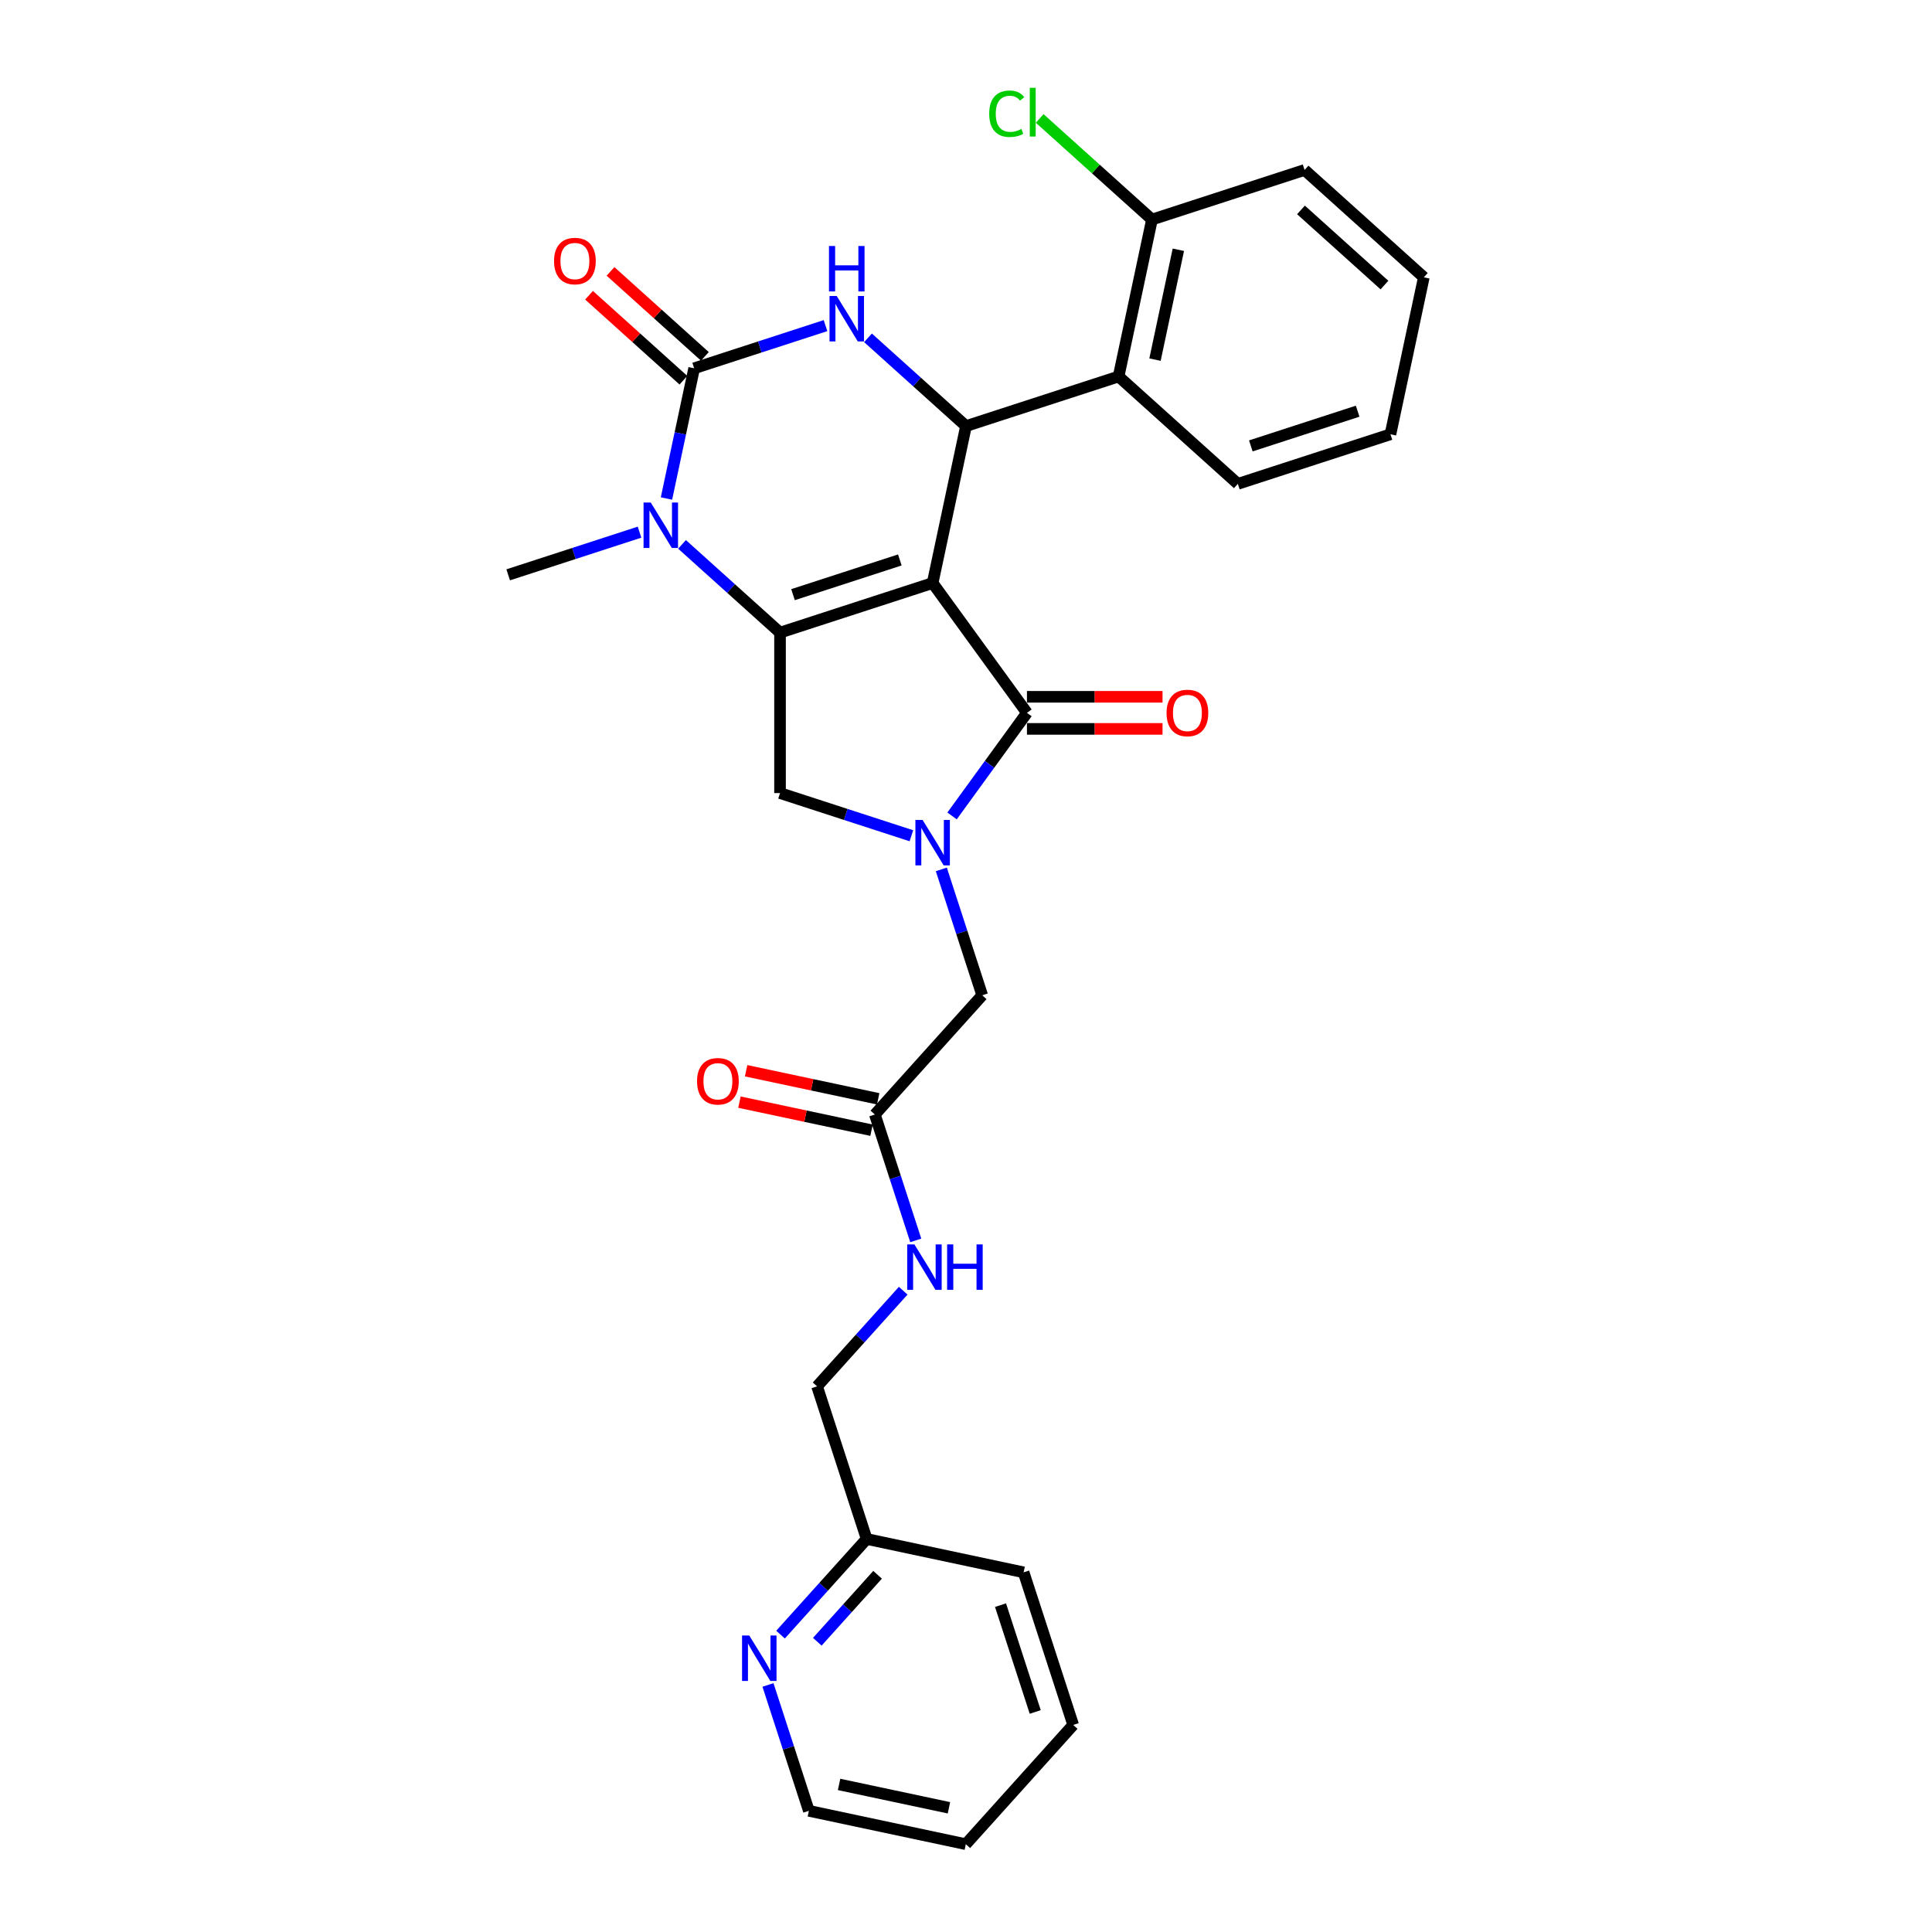<?xml version='1.0' encoding='iso-8859-1'?>
<svg version='1.1' baseProfile='full'
              xmlns='http://www.w3.org/2000/svg'
                      xmlns:rdkit='http://www.rdkit.org/xml'
                      xmlns:xlink='http://www.w3.org/1999/xlink'
                  xml:space='preserve'
width='1000px' height='1000px' viewBox='0 0 1000 1000'>
<!-- END OF HEADER -->
<rect style='opacity:1.0;fill:#FFFFFF;stroke:none' width='1000' height='1000' x='0' y='0'> </rect>
<path class='bond-0' d='M 482.732,301.778 L 403.744,327.443' style='fill:none;fill-rule:evenodd;stroke:#000000;stroke-width:6px;stroke-linecap:butt;stroke-linejoin:miter;stroke-opacity:1' />
<path class='bond-0' d='M 465.751,289.83 L 410.459,307.795' style='fill:none;fill-rule:evenodd;stroke:#000000;stroke-width:6px;stroke-linecap:butt;stroke-linejoin:miter;stroke-opacity:1' />
<path class='bond-1' d='M 482.732,301.778 L 500,220.539' style='fill:none;fill-rule:evenodd;stroke:#000000;stroke-width:6px;stroke-linecap:butt;stroke-linejoin:miter;stroke-opacity:1' />
<path class='bond-3' d='M 482.732,301.778 L 531.55,368.969' style='fill:none;fill-rule:evenodd;stroke:#000000;stroke-width:6px;stroke-linecap:butt;stroke-linejoin:miter;stroke-opacity:1' />
<path class='bond-5' d='M 403.744,327.443 L 378.381,304.606' style='fill:none;fill-rule:evenodd;stroke:#000000;stroke-width:6px;stroke-linecap:butt;stroke-linejoin:miter;stroke-opacity:1' />
<path class='bond-5' d='M 378.381,304.606 L 353.019,281.77' style='fill:none;fill-rule:evenodd;stroke:#0000FF;stroke-width:6px;stroke-linecap:butt;stroke-linejoin:miter;stroke-opacity:1' />
<path class='bond-7' d='M 403.744,327.443 L 403.744,410.496' style='fill:none;fill-rule:evenodd;stroke:#000000;stroke-width:6px;stroke-linecap:butt;stroke-linejoin:miter;stroke-opacity:1' />
<path class='bond-6' d='M 500,220.539 L 474.638,197.703' style='fill:none;fill-rule:evenodd;stroke:#000000;stroke-width:6px;stroke-linecap:butt;stroke-linejoin:miter;stroke-opacity:1' />
<path class='bond-6' d='M 474.638,197.703 L 449.276,174.867' style='fill:none;fill-rule:evenodd;stroke:#0000FF;stroke-width:6px;stroke-linecap:butt;stroke-linejoin:miter;stroke-opacity:1' />
<path class='bond-8' d='M 500,220.539 L 578.989,194.874' style='fill:none;fill-rule:evenodd;stroke:#000000;stroke-width:6px;stroke-linecap:butt;stroke-linejoin:miter;stroke-opacity:1' />
<path class='bond-2' d='M 359.291,190.631 L 352.127,224.331' style='fill:none;fill-rule:evenodd;stroke:#000000;stroke-width:6px;stroke-linecap:butt;stroke-linejoin:miter;stroke-opacity:1' />
<path class='bond-2' d='M 352.127,224.331 L 344.964,258.032' style='fill:none;fill-rule:evenodd;stroke:#0000FF;stroke-width:6px;stroke-linecap:butt;stroke-linejoin:miter;stroke-opacity:1' />
<path class='bond-11' d='M 364.848,184.458 L 340.424,162.467' style='fill:none;fill-rule:evenodd;stroke:#000000;stroke-width:6px;stroke-linecap:butt;stroke-linejoin:miter;stroke-opacity:1' />
<path class='bond-11' d='M 340.424,162.467 L 316.001,140.476' style='fill:none;fill-rule:evenodd;stroke:#FF0000;stroke-width:6px;stroke-linecap:butt;stroke-linejoin:miter;stroke-opacity:1' />
<path class='bond-11' d='M 353.733,196.803 L 329.31,174.811' style='fill:none;fill-rule:evenodd;stroke:#000000;stroke-width:6px;stroke-linecap:butt;stroke-linejoin:miter;stroke-opacity:1' />
<path class='bond-11' d='M 329.31,174.811 L 304.886,152.82' style='fill:none;fill-rule:evenodd;stroke:#FF0000;stroke-width:6px;stroke-linecap:butt;stroke-linejoin:miter;stroke-opacity:1' />
<path class='bond-30' d='M 359.291,190.631 L 393.287,179.584' style='fill:none;fill-rule:evenodd;stroke:#000000;stroke-width:6px;stroke-linecap:butt;stroke-linejoin:miter;stroke-opacity:1' />
<path class='bond-30' d='M 393.287,179.584 L 427.283,168.538' style='fill:none;fill-rule:evenodd;stroke:#0000FF;stroke-width:6px;stroke-linecap:butt;stroke-linejoin:miter;stroke-opacity:1' />
<path class='bond-4' d='M 531.55,368.969 L 512.167,395.647' style='fill:none;fill-rule:evenodd;stroke:#000000;stroke-width:6px;stroke-linecap:butt;stroke-linejoin:miter;stroke-opacity:1' />
<path class='bond-4' d='M 512.167,395.647 L 492.785,422.324' style='fill:none;fill-rule:evenodd;stroke:#0000FF;stroke-width:6px;stroke-linecap:butt;stroke-linejoin:miter;stroke-opacity:1' />
<path class='bond-12' d='M 531.55,377.275 L 566.64,377.275' style='fill:none;fill-rule:evenodd;stroke:#000000;stroke-width:6px;stroke-linecap:butt;stroke-linejoin:miter;stroke-opacity:1' />
<path class='bond-12' d='M 566.64,377.275 L 601.73,377.275' style='fill:none;fill-rule:evenodd;stroke:#FF0000;stroke-width:6px;stroke-linecap:butt;stroke-linejoin:miter;stroke-opacity:1' />
<path class='bond-12' d='M 531.55,360.664 L 566.64,360.664' style='fill:none;fill-rule:evenodd;stroke:#000000;stroke-width:6px;stroke-linecap:butt;stroke-linejoin:miter;stroke-opacity:1' />
<path class='bond-12' d='M 566.64,360.664 L 601.73,360.664' style='fill:none;fill-rule:evenodd;stroke:#FF0000;stroke-width:6px;stroke-linecap:butt;stroke-linejoin:miter;stroke-opacity:1' />
<path class='bond-9' d='M 487.228,449.998 L 497.813,482.574' style='fill:none;fill-rule:evenodd;stroke:#0000FF;stroke-width:6px;stroke-linecap:butt;stroke-linejoin:miter;stroke-opacity:1' />
<path class='bond-9' d='M 497.813,482.574 L 508.397,515.15' style='fill:none;fill-rule:evenodd;stroke:#000000;stroke-width:6px;stroke-linecap:butt;stroke-linejoin:miter;stroke-opacity:1' />
<path class='bond-29' d='M 471.736,432.588 L 437.74,421.542' style='fill:none;fill-rule:evenodd;stroke:#0000FF;stroke-width:6px;stroke-linecap:butt;stroke-linejoin:miter;stroke-opacity:1' />
<path class='bond-29' d='M 437.74,421.542 L 403.744,410.496' style='fill:none;fill-rule:evenodd;stroke:#000000;stroke-width:6px;stroke-linecap:butt;stroke-linejoin:miter;stroke-opacity:1' />
<path class='bond-18' d='M 331.027,275.442 L 297.03,286.488' style='fill:none;fill-rule:evenodd;stroke:#0000FF;stroke-width:6px;stroke-linecap:butt;stroke-linejoin:miter;stroke-opacity:1' />
<path class='bond-18' d='M 297.03,286.488 L 263.034,297.534' style='fill:none;fill-rule:evenodd;stroke:#000000;stroke-width:6px;stroke-linecap:butt;stroke-linejoin:miter;stroke-opacity:1' />
<path class='bond-13' d='M 578.989,194.874 L 596.256,113.636' style='fill:none;fill-rule:evenodd;stroke:#000000;stroke-width:6px;stroke-linecap:butt;stroke-linejoin:miter;stroke-opacity:1' />
<path class='bond-13' d='M 597.826,186.142 L 609.914,129.275' style='fill:none;fill-rule:evenodd;stroke:#000000;stroke-width:6px;stroke-linecap:butt;stroke-linejoin:miter;stroke-opacity:1' />
<path class='bond-21' d='M 578.989,194.874 L 640.709,250.448' style='fill:none;fill-rule:evenodd;stroke:#000000;stroke-width:6px;stroke-linecap:butt;stroke-linejoin:miter;stroke-opacity:1' />
<path class='bond-10' d='M 508.397,515.15 L 452.824,576.87' style='fill:none;fill-rule:evenodd;stroke:#000000;stroke-width:6px;stroke-linecap:butt;stroke-linejoin:miter;stroke-opacity:1' />
<path class='bond-14' d='M 452.824,576.87 L 463.408,609.446' style='fill:none;fill-rule:evenodd;stroke:#000000;stroke-width:6px;stroke-linecap:butt;stroke-linejoin:miter;stroke-opacity:1' />
<path class='bond-14' d='M 463.408,609.446 L 473.993,642.022' style='fill:none;fill-rule:evenodd;stroke:#0000FF;stroke-width:6px;stroke-linecap:butt;stroke-linejoin:miter;stroke-opacity:1' />
<path class='bond-16' d='M 454.55,568.747 L 420.368,561.481' style='fill:none;fill-rule:evenodd;stroke:#000000;stroke-width:6px;stroke-linecap:butt;stroke-linejoin:miter;stroke-opacity:1' />
<path class='bond-16' d='M 420.368,561.481 L 386.185,554.215' style='fill:none;fill-rule:evenodd;stroke:#FF0000;stroke-width:6px;stroke-linecap:butt;stroke-linejoin:miter;stroke-opacity:1' />
<path class='bond-16' d='M 451.097,584.994 L 416.914,577.729' style='fill:none;fill-rule:evenodd;stroke:#000000;stroke-width:6px;stroke-linecap:butt;stroke-linejoin:miter;stroke-opacity:1' />
<path class='bond-16' d='M 416.914,577.729 L 382.731,570.463' style='fill:none;fill-rule:evenodd;stroke:#FF0000;stroke-width:6px;stroke-linecap:butt;stroke-linejoin:miter;stroke-opacity:1' />
<path class='bond-20' d='M 596.256,113.636 L 567.198,87.472' style='fill:none;fill-rule:evenodd;stroke:#000000;stroke-width:6px;stroke-linecap:butt;stroke-linejoin:miter;stroke-opacity:1' />
<path class='bond-20' d='M 567.198,87.472 L 538.14,61.308' style='fill:none;fill-rule:evenodd;stroke:#00CC00;stroke-width:6px;stroke-linecap:butt;stroke-linejoin:miter;stroke-opacity:1' />
<path class='bond-23' d='M 596.256,113.636 L 675.245,87.971' style='fill:none;fill-rule:evenodd;stroke:#000000;stroke-width:6px;stroke-linecap:butt;stroke-linejoin:miter;stroke-opacity:1' />
<path class='bond-19' d='M 467.492,668.072 L 445.204,692.826' style='fill:none;fill-rule:evenodd;stroke:#0000FF;stroke-width:6px;stroke-linecap:butt;stroke-linejoin:miter;stroke-opacity:1' />
<path class='bond-19' d='M 445.204,692.826 L 422.915,717.58' style='fill:none;fill-rule:evenodd;stroke:#000000;stroke-width:6px;stroke-linecap:butt;stroke-linejoin:miter;stroke-opacity:1' />
<path class='bond-15' d='M 404.002,846.076 L 426.291,821.322' style='fill:none;fill-rule:evenodd;stroke:#0000FF;stroke-width:6px;stroke-linecap:butt;stroke-linejoin:miter;stroke-opacity:1' />
<path class='bond-15' d='M 426.291,821.322 L 448.58,796.568' style='fill:none;fill-rule:evenodd;stroke:#000000;stroke-width:6px;stroke-linecap:butt;stroke-linejoin:miter;stroke-opacity:1' />
<path class='bond-15' d='M 423.033,849.765 L 438.635,832.437' style='fill:none;fill-rule:evenodd;stroke:#0000FF;stroke-width:6px;stroke-linecap:butt;stroke-linejoin:miter;stroke-opacity:1' />
<path class='bond-15' d='M 438.635,832.437 L 454.237,815.109' style='fill:none;fill-rule:evenodd;stroke:#000000;stroke-width:6px;stroke-linecap:butt;stroke-linejoin:miter;stroke-opacity:1' />
<path class='bond-22' d='M 397.502,872.126 L 408.087,904.702' style='fill:none;fill-rule:evenodd;stroke:#0000FF;stroke-width:6px;stroke-linecap:butt;stroke-linejoin:miter;stroke-opacity:1' />
<path class='bond-22' d='M 408.087,904.702 L 418.671,937.278' style='fill:none;fill-rule:evenodd;stroke:#000000;stroke-width:6px;stroke-linecap:butt;stroke-linejoin:miter;stroke-opacity:1' />
<path class='bond-17' d='M 448.58,796.568 L 422.915,717.58' style='fill:none;fill-rule:evenodd;stroke:#000000;stroke-width:6px;stroke-linecap:butt;stroke-linejoin:miter;stroke-opacity:1' />
<path class='bond-24' d='M 448.58,796.568 L 529.818,813.836' style='fill:none;fill-rule:evenodd;stroke:#000000;stroke-width:6px;stroke-linecap:butt;stroke-linejoin:miter;stroke-opacity:1' />
<path class='bond-25' d='M 640.709,250.448 L 719.698,224.783' style='fill:none;fill-rule:evenodd;stroke:#000000;stroke-width:6px;stroke-linecap:butt;stroke-linejoin:miter;stroke-opacity:1' />
<path class='bond-25' d='M 647.425,230.8 L 702.717,212.835' style='fill:none;fill-rule:evenodd;stroke:#000000;stroke-width:6px;stroke-linecap:butt;stroke-linejoin:miter;stroke-opacity:1' />
<path class='bond-32' d='M 418.671,937.278 L 499.91,954.545' style='fill:none;fill-rule:evenodd;stroke:#000000;stroke-width:6px;stroke-linecap:butt;stroke-linejoin:miter;stroke-opacity:1' />
<path class='bond-32' d='M 434.31,923.62 L 491.177,935.708' style='fill:none;fill-rule:evenodd;stroke:#000000;stroke-width:6px;stroke-linecap:butt;stroke-linejoin:miter;stroke-opacity:1' />
<path class='bond-31' d='M 675.245,87.971 L 736.966,143.544' style='fill:none;fill-rule:evenodd;stroke:#000000;stroke-width:6px;stroke-linecap:butt;stroke-linejoin:miter;stroke-opacity:1' />
<path class='bond-31' d='M 673.388,108.651 L 716.593,147.552' style='fill:none;fill-rule:evenodd;stroke:#000000;stroke-width:6px;stroke-linecap:butt;stroke-linejoin:miter;stroke-opacity:1' />
<path class='bond-28' d='M 529.818,813.836 L 555.483,892.825' style='fill:none;fill-rule:evenodd;stroke:#000000;stroke-width:6px;stroke-linecap:butt;stroke-linejoin:miter;stroke-opacity:1' />
<path class='bond-28' d='M 517.87,830.817 L 535.836,886.109' style='fill:none;fill-rule:evenodd;stroke:#000000;stroke-width:6px;stroke-linecap:butt;stroke-linejoin:miter;stroke-opacity:1' />
<path class='bond-27' d='M 719.698,224.783 L 736.966,143.544' style='fill:none;fill-rule:evenodd;stroke:#000000;stroke-width:6px;stroke-linecap:butt;stroke-linejoin:miter;stroke-opacity:1' />
<path class='bond-26' d='M 499.91,954.545 L 555.483,892.825' style='fill:none;fill-rule:evenodd;stroke:#000000;stroke-width:6px;stroke-linecap:butt;stroke-linejoin:miter;stroke-opacity:1' />
<path  class='atom-5' d='M 477.533 424.401
L 485.24 436.859
Q 486.005 438.088, 487.234 440.314
Q 488.463 442.54, 488.529 442.673
L 488.529 424.401
L 491.652 424.401
L 491.652 447.922
L 488.43 447.922
L 480.158 434.301
Q 479.194 432.706, 478.164 430.879
Q 477.168 429.052, 476.869 428.487
L 476.869 447.922
L 473.812 447.922
L 473.812 424.401
L 477.533 424.401
' fill='#0000FF'/>
<path  class='atom-6' d='M 336.824 260.109
L 344.531 272.567
Q 345.295 273.796, 346.524 276.022
Q 347.754 278.248, 347.82 278.38
L 347.82 260.109
L 350.943 260.109
L 350.943 283.629
L 347.72 283.629
L 339.448 270.009
Q 338.485 268.414, 337.455 266.587
Q 336.458 264.76, 336.159 264.195
L 336.159 283.629
L 333.103 283.629
L 333.103 260.109
L 336.824 260.109
' fill='#0000FF'/>
<path  class='atom-7' d='M 433.08 153.205
L 440.787 165.663
Q 441.552 166.892, 442.781 169.118
Q 444.01 171.344, 444.076 171.477
L 444.076 153.205
L 447.199 153.205
L 447.199 176.726
L 443.977 176.726
L 435.705 163.105
Q 434.741 161.511, 433.711 159.683
Q 432.715 157.856, 432.416 157.291
L 432.416 176.726
L 429.359 176.726
L 429.359 153.205
L 433.08 153.205
' fill='#0000FF'/>
<path  class='atom-7' d='M 429.077 127.332
L 432.266 127.332
L 432.266 137.332
L 444.292 137.332
L 444.292 127.332
L 447.482 127.332
L 447.482 150.853
L 444.292 150.853
L 444.292 139.99
L 432.266 139.99
L 432.266 150.853
L 429.077 150.853
L 429.077 127.332
' fill='#0000FF'/>
<path  class='atom-12' d='M 286.773 135.123
Q 286.773 129.476, 289.564 126.32
Q 292.354 123.164, 297.57 123.164
Q 302.786 123.164, 305.576 126.32
Q 308.367 129.476, 308.367 135.123
Q 308.367 140.837, 305.543 144.093
Q 302.719 147.316, 297.57 147.316
Q 292.387 147.316, 289.564 144.093
Q 286.773 140.871, 286.773 135.123
M 297.57 144.658
Q 301.158 144.658, 303.085 142.266
Q 305.045 139.841, 305.045 135.123
Q 305.045 130.506, 303.085 128.18
Q 301.158 125.821, 297.57 125.821
Q 293.982 125.821, 292.022 128.147
Q 290.095 130.472, 290.095 135.123
Q 290.095 139.874, 292.022 142.266
Q 293.982 144.658, 297.57 144.658
' fill='#FF0000'/>
<path  class='atom-13' d='M 603.806 369.036
Q 603.806 363.388, 606.597 360.232
Q 609.388 357.076, 614.603 357.076
Q 619.819 357.076, 622.61 360.232
Q 625.4 363.388, 625.4 369.036
Q 625.4 374.75, 622.576 378.006
Q 619.753 381.228, 614.603 381.228
Q 609.421 381.228, 606.597 378.006
Q 603.806 374.783, 603.806 369.036
M 614.603 378.57
Q 618.191 378.57, 620.118 376.178
Q 622.078 373.753, 622.078 369.036
Q 622.078 364.418, 620.118 362.093
Q 618.191 359.734, 614.603 359.734
Q 611.015 359.734, 609.055 362.059
Q 607.128 364.385, 607.128 369.036
Q 607.128 373.787, 609.055 376.178
Q 611.015 378.57, 614.603 378.57
' fill='#FF0000'/>
<path  class='atom-15' d='M 473.289 644.099
L 480.997 656.557
Q 481.761 657.786, 482.99 660.012
Q 484.219 662.238, 484.286 662.37
L 484.286 644.099
L 487.408 644.099
L 487.408 667.619
L 484.186 667.619
L 475.914 653.999
Q 474.95 652.404, 473.921 650.577
Q 472.924 648.75, 472.625 648.185
L 472.625 667.619
L 469.569 667.619
L 469.569 644.099
L 473.289 644.099
' fill='#0000FF'/>
<path  class='atom-15' d='M 490.232 644.099
L 493.421 644.099
L 493.421 654.098
L 505.448 654.098
L 505.448 644.099
L 508.637 644.099
L 508.637 667.619
L 505.448 667.619
L 505.448 656.756
L 493.421 656.756
L 493.421 667.619
L 490.232 667.619
L 490.232 644.099
' fill='#0000FF'/>
<path  class='atom-16' d='M 387.807 846.529
L 395.514 858.987
Q 396.278 860.216, 397.508 862.442
Q 398.737 864.668, 398.803 864.8
L 398.803 846.529
L 401.926 846.529
L 401.926 870.049
L 398.704 870.049
L 390.431 856.429
Q 389.468 854.834, 388.438 853.007
Q 387.442 851.18, 387.143 850.615
L 387.143 870.049
L 384.086 870.049
L 384.086 846.529
L 387.807 846.529
' fill='#0000FF'/>
<path  class='atom-17' d='M 360.788 559.669
Q 360.788 554.021, 363.579 550.865
Q 366.369 547.709, 371.585 547.709
Q 376.801 547.709, 379.591 550.865
Q 382.382 554.021, 382.382 559.669
Q 382.382 565.383, 379.558 568.639
Q 376.734 571.861, 371.585 571.861
Q 366.402 571.861, 363.579 568.639
Q 360.788 565.416, 360.788 559.669
M 371.585 569.204
Q 375.173 569.204, 377.1 566.812
Q 379.06 564.387, 379.06 559.669
Q 379.06 555.051, 377.1 552.726
Q 375.173 550.367, 371.585 550.367
Q 367.997 550.367, 366.037 552.693
Q 364.11 555.018, 364.11 559.669
Q 364.11 564.42, 366.037 566.812
Q 367.997 569.204, 371.585 569.204
' fill='#FF0000'/>
<path  class='atom-21' d='M 512.011 58.876
Q 512.011 53.029, 514.736 49.973
Q 517.493 46.883, 522.709 46.883
Q 527.559 46.883, 530.15 50.305
L 527.958 52.099
Q 526.064 49.607, 522.709 49.607
Q 519.154 49.607, 517.26 51.999
Q 515.4 54.358, 515.4 58.876
Q 515.4 63.527, 517.327 65.919
Q 519.287 68.311, 523.074 68.311
Q 525.665 68.311, 528.689 66.749
L 529.619 69.241
Q 528.39 70.038, 526.529 70.504
Q 524.669 70.969, 522.609 70.969
Q 517.493 70.969, 514.736 67.846
Q 512.011 64.723, 512.011 58.876
' fill='#00CC00'/>
<path  class='atom-21' d='M 533.007 45.455
L 536.064 45.455
L 536.064 70.67
L 533.007 70.67
L 533.007 45.455
' fill='#00CC00'/>
</svg>
